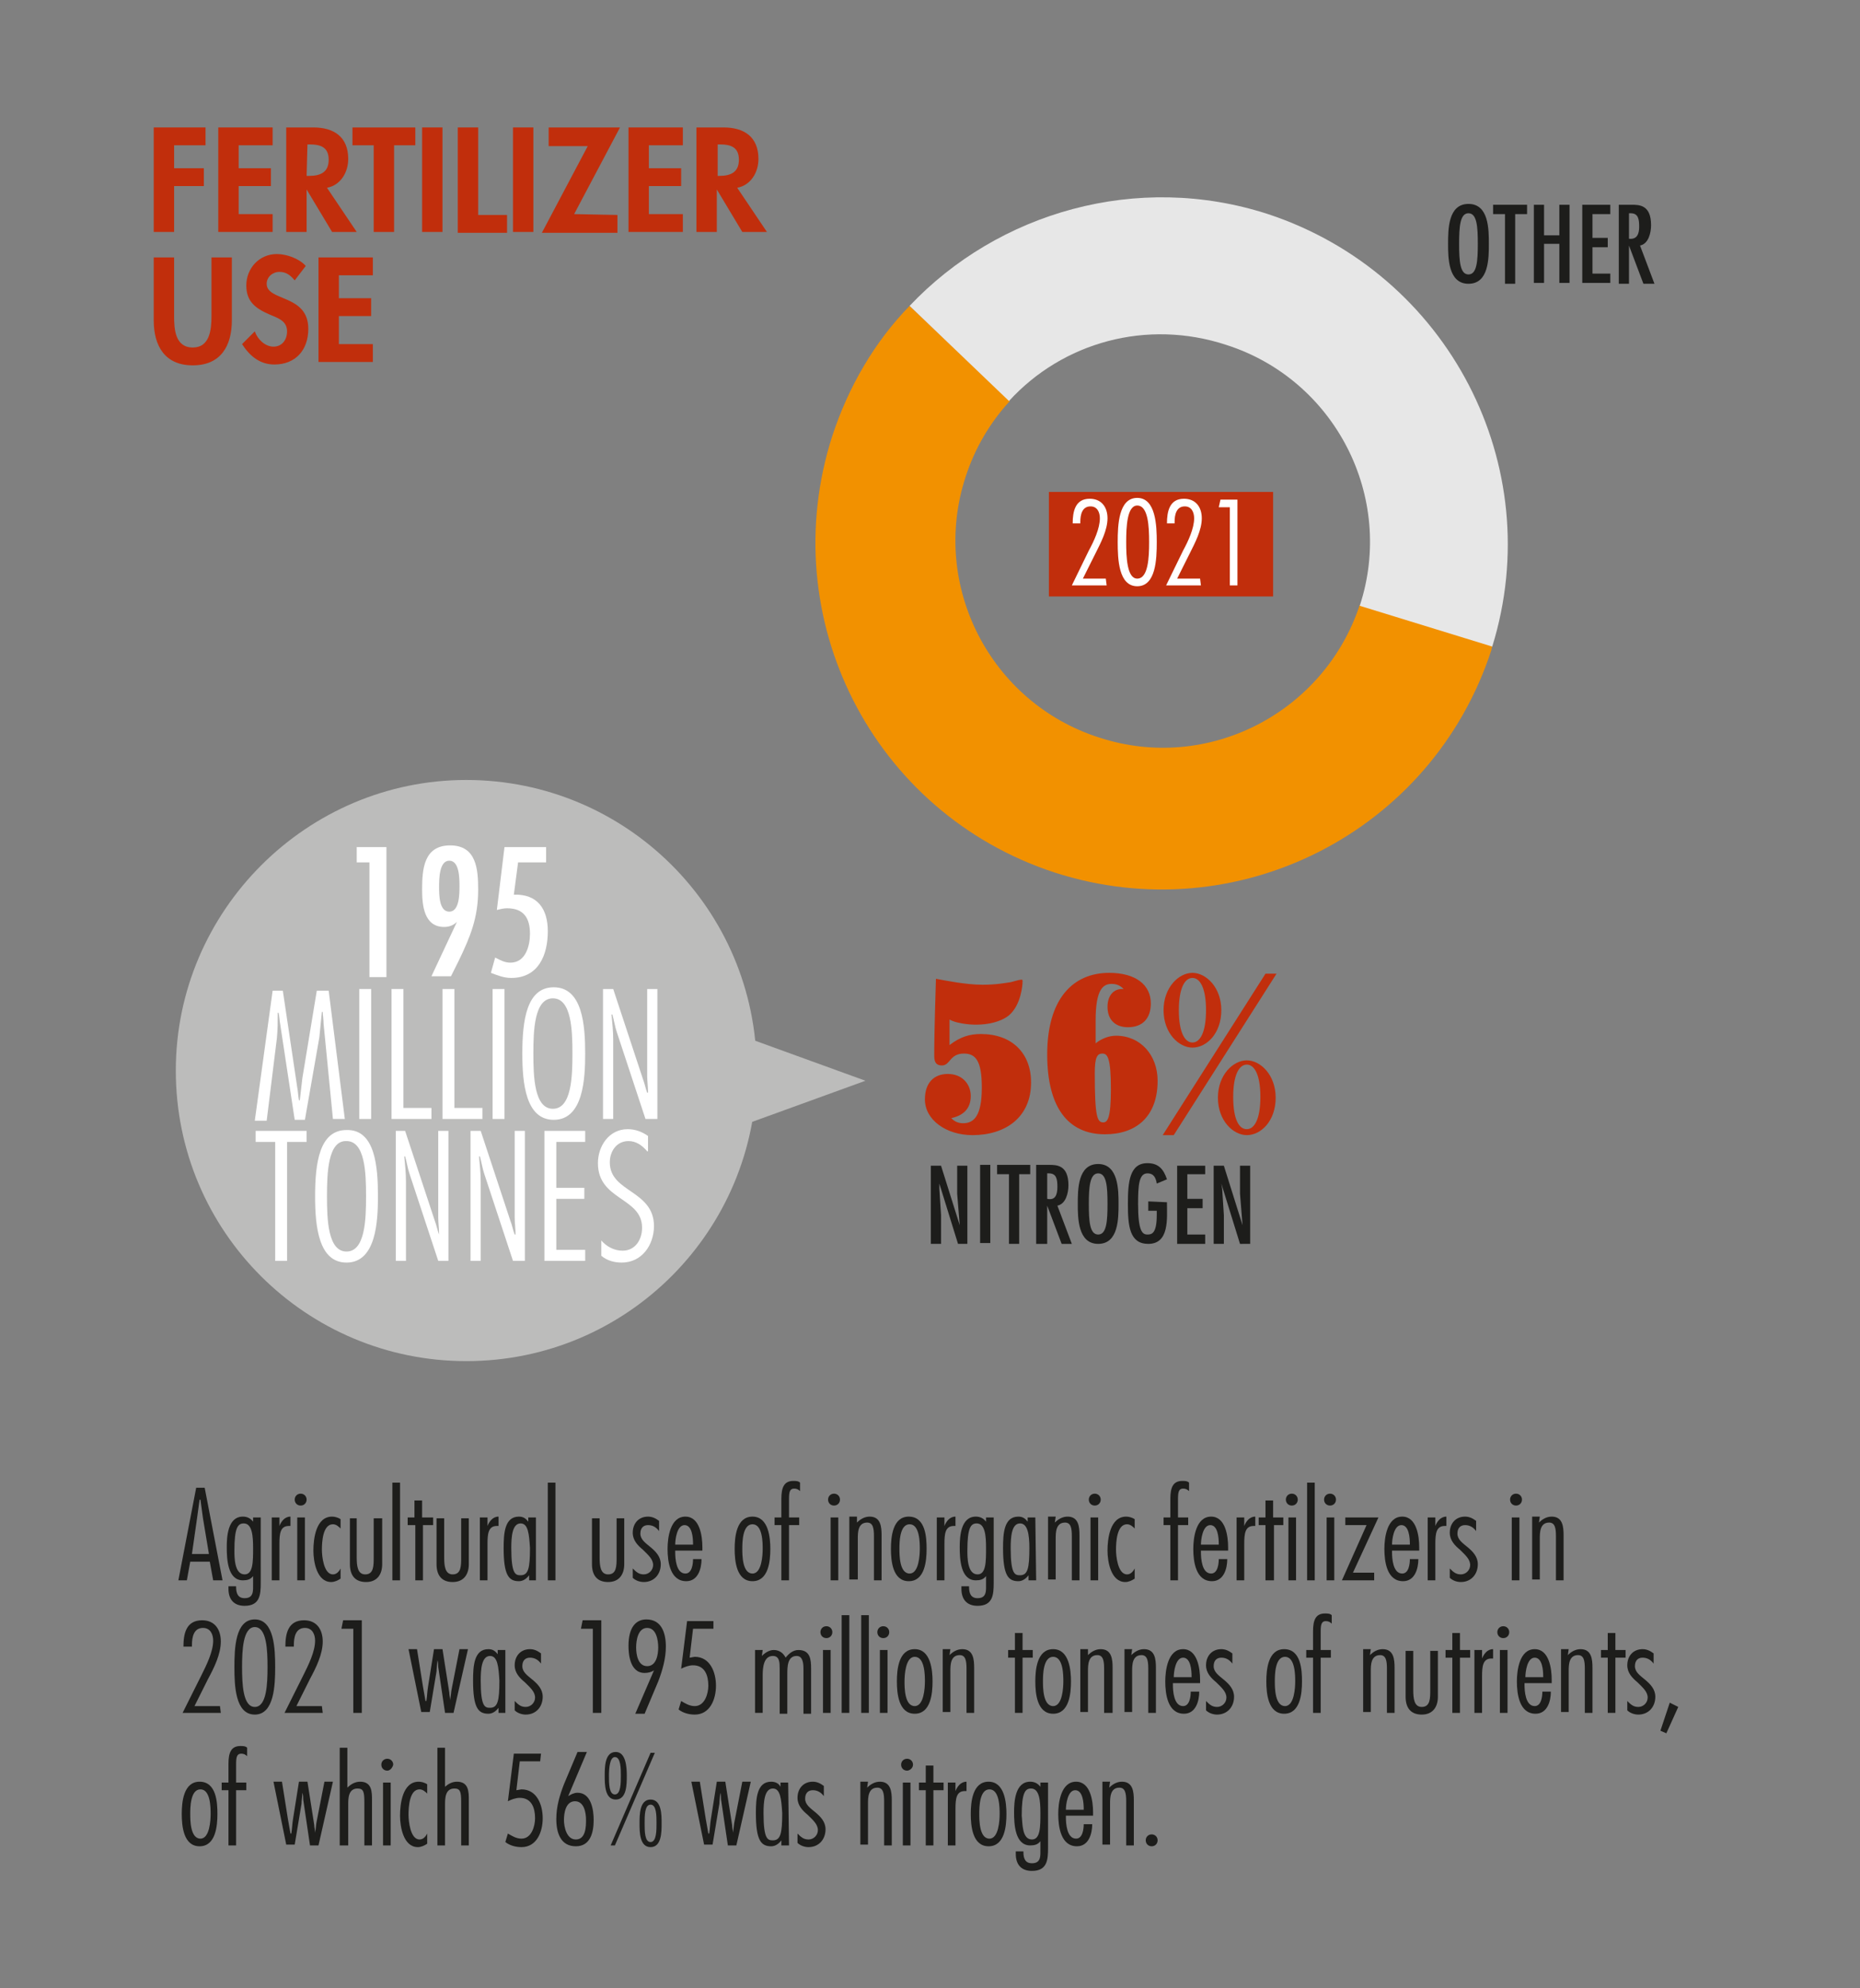 <?xml version="1.0" encoding="utf-8"?>
<!-- Generator: Adobe Illustrator 28.0.0, SVG Export Plug-In . SVG Version: 6.00 Build 0)  -->
<svg version="1.1" id="Layer_2" xmlns="http://www.w3.org/2000/svg" xmlns:xlink="http://www.w3.org/1999/xlink" x="0px" y="0px"
	 viewBox="0 0 219 234" style="enable-background:new 0 0 219 234;" xml:space="preserve">
<rect x="0" y="0" width="219" height="234" fill="#808080" stroke="none"/>
<style type="text/css">
	.st0{fill:#F29100;}
	.st1{fill:#E7E7E7;}
	.st2{fill:none;stroke:#BCBCBB;stroke-width:5.278;}
	.st3{fill:#BCBCBB;}
	.st4{enable-background:new    ;}
	.st5{fill:#FFFFFF;}
	.st6{fill:#C12E0C;}
	.st7{fill:#1D1D1B;}
</style>
<path class="st0" d="M107.1,36l11.8,11.2c-2.3,2.5-4.1,5.5-5.2,8.9c-4.2,12.8,2.9,26.6,15.7,30.7c12.8,4.2,26.5-2.9,30.7-15.6
	l15.6,4.8c0,0.1-0.1,0.4-0.1,0.5c-7,21.5-30,33.1-51.4,26.2c-21.5-7-33.1-30-26.2-51.4C99.9,45.5,103,40.2,107.1,36L107.1,36z"/>
<path class="st1" d="M118.8,47.2L107.1,36c10.4-11,26.8-15.8,42.2-10.8c21.2,7,33,29.6,26.4,50.9l-15.6-4.8l0,0
	c4.2-12.8-2.9-26.6-15.7-30.7C135,37.5,125.1,40.3,118.8,47.2L118.8,47.2z"/>
<line class="st2" x1="63.8" y1="125.4" x2="83.9" y2="125.4"/>
<path class="st3" d="M101.9,127.2l-21.5-7.8c0,0,8.9,7.8,0,15.6L101.9,127.2"/>
<path class="st3" d="M20.7,126c0,19,15.4,34.2,34.2,34.2c19,0,34.2-15.4,34.2-34.2c0-19-15.4-34.2-34.2-34.2S20.7,107.2,20.7,126
	L20.7,126z"/>
<g class="st4">
	<path class="st5" d="M45.5,99.7V115h-2v-13.5H42v-1.8H45.5z"/>
	<path class="st5" d="M50.8,114.9l3-6.4l0,0c-0.4,0.4-0.9,0.6-1.5,0.6c-2.4,0-2.6-2.6-2.6-4.4c0-2.4,0.2-5.2,3.3-5.2
		s3.3,2.8,3.3,5.2c0,3.3-0.9,5.5-2.3,8.4l-0.9,1.8H50.8z M54.1,104.3c0-0.9,0-3-1.2-3s-1.2,2.2-1.2,3.1s0,2.9,1.2,2.9
		S54.1,105.2,54.1,104.3z"/>
	<path class="st5" d="M64.3,99.7v1.8H61l-0.5,3.8c2.8-0.1,4,1.7,4,4.3c0,2.8-1.1,5.5-4.3,5.5c-0.9,0-1.6-0.3-2.4-0.6l0.5-1.8
		c0.6,0.3,1.1,0.6,1.8,0.6c1.8,0,2.3-2,2.3-3.4c0-1.8-0.7-3-2.7-3c-0.4,0-0.8,0.1-1.2,0.2l0.9-7.4H64.3z"/>
</g>
<g class="st4">
	<path class="st5" d="M40.6,131.7h-1.4l-1.1-11.2c0-0.5-0.1-1-0.1-1.4h-0.1c-0.1,1-0.2,2-0.3,3l-1.7,9.7h-1.2L33,120.6
		c-0.1-0.5-0.1-1-0.2-1.4h-0.1c0,1,0,2-0.1,3l-1.2,9.7H30l2.1-15.3h1.2L35,128c0.1,0.5,0.1,1,0.2,1.5h0.1c0.1-0.9,0.2-1.8,0.3-2.6
		l1.7-10.3h1.4L40.6,131.7z"/>
	<path class="st5" d="M43.7,131.7h-1.4v-15.3h1.4V131.7z"/>
	<path class="st5" d="M47.5,130.4h3.3v1.3h-4.7v-15.3h1.4V130.4z"/>
	<path class="st5" d="M53.5,130.4h3.3v1.3h-4.7v-15.3h1.4V130.4z"/>
	<path class="st5" d="M59.4,131.7H58v-15.3h1.4V131.7z"/>
	<path class="st5" d="M68.9,124c0,2.9-0.2,7.8-3.7,7.8c-3.3,0-3.7-4.3-3.7-7.8c0-3.9,0.5-7.8,3.7-7.8
		C68.6,116.2,68.9,120.7,68.9,124z M62.8,124c0,2.7,0.1,6.5,2.3,6.5c2.2,0,2.3-3.8,2.3-6.5s-0.1-6.5-2.3-6.5
		C62.9,117.5,62.8,121.3,62.8,124z"/>
	<path class="st5" d="M77.2,131.7H76l-3.4-10.3c-0.2-0.6-0.3-1.3-0.5-2H72c0.1,1,0.2,2,0.2,3v9.3H71v-15.3h1.2l3.5,10.6
		c0.2,0.5,0.3,1.1,0.5,1.6h0.1c0-0.7-0.1-1.4-0.1-2v-10.2h1.2v15.3L77.2,131.7L77.2,131.7z"/>
</g>
<g class="st4">
	<path class="st5" d="M36.1,134.4h-2.3v14h-1.4v-14h-2.3v-1.3h6V134.4z"/>
	<path class="st5" d="M44.5,140.8c0,2.9-0.2,7.8-3.7,7.8c-3.3,0-3.7-4.3-3.7-7.8c0-3.9,0.5-7.8,3.7-7.8
		C44.2,132.9,44.5,137.4,44.5,140.8z M38.5,140.8c0,2.7,0.1,6.5,2.3,6.5s2.3-3.8,2.3-6.5s-0.1-6.5-2.3-6.5
		C38.6,134.2,38.5,138.1,38.5,140.8z"/>
	<path class="st5" d="M52.8,148.4h-1.2l-3.4-10.3c-0.2-0.6-0.3-1.3-0.5-2h-0.1c0.1,1,0.2,2,0.2,3v9.3h-1.2v-15.3h1.1l3.5,10.6
		c0.2,0.5,0.3,1.1,0.5,1.6l0,0c0-0.7-0.1-1.4-0.1-2v-10.2h1.2C52.8,133.1,52.8,148.4,52.8,148.4z"/>
	<path class="st5" d="M61.6,148.4h-1.2L57,138.1c-0.2-0.6-0.3-1.3-0.5-2h-0.1c0.1,1,0.2,2,0.2,3v9.3h-1.2v-15.3h1.2l3.5,10.6
		c0.2,0.5,0.3,1.1,0.5,1.6h0.1c0-0.7-0.1-1.4-0.1-2v-10.2h1.2v15.3L61.6,148.4L61.6,148.4z"/>
	<path class="st5" d="M68.9,134.4h-3.4v5.4h3.3v1.3h-3.3v6h3.4v1.3h-4.8v-15.3h4.8V134.4z"/>
	<path class="st5" d="M76.2,135.5c-0.6-0.7-1.3-1.2-2.2-1.2c-1.4,0-2.2,1.2-2.2,2.5c0,1.8,1.3,2.6,2.6,3.5c1.3,0.9,2.6,1.9,2.6,4
		c0,2.2-1.4,4.3-3.8,4.3c-0.8,0-1.7-0.2-2.4-0.8V146c0.6,0.7,1.5,1.2,2.5,1.2c1.5,0,2.3-1.3,2.3-2.7c0-1.8-1.3-2.6-2.6-3.5
		c-1.3-0.9-2.6-1.9-2.6-4.1c0-2,1.3-4,3.5-4c0.9,0,1.7,0.3,2.4,0.8v1.8H76.2z"/>
</g>
<g class="st4">
	<path class="st6" d="M20.5,17.1v2.7H24v2.1h-3.5v5.4h-2.4V15h6.1v2.1H20.5z"/>
	<path class="st6" d="M28.1,17.1v2.7h3.8v2.1h-3.8v3.3h4v2.1h-6.4V15h6.4v2.1H28.1z"/>
	<path class="st6" d="M42,27.3h-2.9l-3-5l0,0v5h-2.4V15h3.2c2.4,0,4.1,1.1,4.1,3.7c0,1.6-0.9,3.1-2.5,3.4L42,27.3z M36.1,20.7h0.3
		c1.3,0,2.3-0.4,2.3-1.9s-1-1.8-2.2-1.8h-0.3L36.1,20.7L36.1,20.7z"/>
</g>
<g class="st4">
	<path class="st6" d="M46.4,27.3H44V17.1h-2.5V15h7.4v2.1h-2.5V27.3z"/>
	<path class="st6" d="M52.1,27.3h-2.4V15h2.4V27.3z"/>
	<path class="st6" d="M56.3,25.3h3.4v2.1h-5.8V15h2.4V25.3z"/>
	<path class="st6" d="M62.8,27.3h-2.4V15h2.4V27.3z"/>
	<path class="st6" d="M72.7,25.3v2.1h-8.9l5.4-10.2h-4.6V15H73l-5.4,10.2L72.7,25.3L72.7,25.3z"/>
	<path class="st6" d="M76.4,17.1v2.7h3.8v2.1h-3.8v3.3h4v2.1H74V15h6.4v2.1H76.4z"/>
	<path class="st6" d="M90.3,27.3h-2.9l-3-5l0,0v5H82V15h3.2c2.4,0,4.1,1.1,4.1,3.7c0,1.6-0.9,3.1-2.5,3.4L90.3,27.3z M84.4,20.7h0.3
		c1.3,0,2.3-0.4,2.3-1.9S86,17,84.8,17h-0.3v3.7C84.5,20.7,84.4,20.7,84.4,20.7z"/>
</g>
<g class="st4">
	<path class="st6" d="M18.1,30.3h2.4v6.9c0,1.5,0.1,3.7,2.2,3.7c2,0,2.2-2.1,2.2-3.7v-6.9h2.4v7.4c0,3-1.3,5.3-4.6,5.3
		s-4.6-2.3-4.6-5.3V30.3z"/>
	<path class="st6" d="M34.7,33c-0.5-0.6-1-1-1.8-1s-1.5,0.6-1.5,1.4c0,2.1,4.9,1.2,4.9,5.3c0,2.5-1.5,4.2-4,4.2
		c-1.7,0-2.9-1-3.8-2.4L30,39c0.3,0.9,1.2,1.8,2.2,1.8s1.6-0.8,1.6-1.8c0-1.3-1.2-1.6-2.1-2c-1.6-0.7-2.7-1.5-2.7-3.4
		c0-2,1.5-3.7,3.6-3.7c1.1,0,2.6,0.5,3.4,1.4L34.7,33z"/>
	<path class="st6" d="M39.9,32.4v2.7h3.8v2.1h-3.8v3.3h4v2.1h-6.4V30.3h6.4v2.1C43.9,32.4,39.9,32.4,39.9,32.4z"/>
</g>
<g class="st4">
	<path class="st6" d="M111.8,123c1.3-1,2.4-1.3,3.7-1.3c3.6,0,5.9,2.2,5.9,5.7c0,4.1-3,6.2-6.9,6.2c-3.1,0-5.6-1.8-5.6-4.2
		c0-2,1.1-3,2.7-3c1.7,0,2.7,1.2,2.7,2.6c0,1.5-0.9,2.3-2.3,2.6c0.3,0.3,0.7,0.6,1.4,0.6c1.3,0,2.2-0.9,2.2-4.2c0-3.1-0.7-4-2.1-4
		c-1.7,0-1.6,1.4-2.6,1.4c-0.6,0-0.9-0.3-0.9-1.1c0-1.2,0-2.6,0.2-9.1c1.1,0.2,3.5,0.7,5.5,0.7c1.6,0,2.6-0.2,3.3-0.3
		c0.7-0.2,1.1-0.3,1.3-0.3c0.1,0,0.1,0.1,0.1,0.2c0,0.5-0.2,2.8-1.6,4c-1,0.8-2.5,1.1-3.9,1.1c-1,0-2.4-0.2-3.1-0.6L111.8,123z"/>
	<path class="st6" d="M129,122.8c0.6-0.5,1.5-0.9,2.4-0.9c2.9,0,4.9,2.3,4.9,5.3c0,4.3-2.6,6.3-6.2,6.3c-4.3,0-6.8-3.1-6.8-9.4
		c0-6.5,3-9.6,7.3-9.6c3.1,0,4.9,1.4,4.9,3.6c0,1.8-1,2.8-2.7,2.8c-1.5,0-2.4-0.9-2.4-2.4c0-1.3,0.7-2.1,1.7-2.1h0.2
		c-0.3-0.3-0.7-0.6-1.4-0.6c-1,0-1.9,0.6-1.9,4.3V122.8z M129.9,132.1c0.5,0,0.9-0.5,0.9-3.9c0-3.7-0.4-4.2-1-4.2s-0.9,0.4-0.9,2.3
		C128.9,131.5,129.2,132.1,129.9,132.1z"/>
</g>
<g class="st4">
	<path class="st6" d="M136.9,133.6l12.1-19h1.3l-12.1,19H136.9z M140.4,114.5c1.6,0,3.4,1.7,3.4,4.4s-1.7,4.4-3.4,4.4
		c-1.6,0-3.4-1.7-3.4-4.4S138.8,114.5,140.4,114.5z M140.4,122.7c0.9,0,1.6-1.2,1.6-3.8s-0.7-3.8-1.6-3.8c-0.9,0-1.6,1.2-1.6,3.8
		S139.5,122.7,140.4,122.7z M146.8,124.8c1.6,0,3.4,1.7,3.4,4.4s-1.7,4.4-3.4,4.4c-1.6,0-3.4-1.7-3.4-4.4S145.2,124.8,146.8,124.8z
		 M146.8,132.9c0.9,0,1.6-1.2,1.6-3.8c0-2.6-0.7-3.8-1.6-3.8c-0.9,0-1.6,1.2-1.6,3.8C145.2,131.8,145.9,132.9,146.8,132.9z"/>
</g>
<g class="st4">
	<path class="st7" d="M110.6,139.9l0.2,3.1v3.4h-1.2v-9.2h1.2l2.2,7l0,0l-0.3-3.7v-3.3h1.2v9.2h-1.1l-2.2-7.1l0,0L110.6,139.9z"/>
	<path class="st7" d="M116.6,146.3h-1.2v-9.2h1.2V146.3z"/>
	<path class="st7" d="M121.3,137.1v1.1H120v8.2h-1.2v-8.2h-1.4v-1.1H121.3z"/>
	<path class="st7" d="M122,137.1h1.5c0.9,0,2.3,0,2.3,2.4c0,0.9-0.3,2.2-1.3,2.4l1.7,4.5H125l-1.7-4.5l0,0v4.5H122V137.1z
		 M124.5,139.7c0-0.9-0.1-1.6-1-1.6h-0.2v3C124.2,141.3,124.5,140.7,124.5,139.7z"/>
	<path class="st7" d="M131.7,141.7c0,1.7,0,4.7-2.4,4.7s-2.4-3.1-2.4-4.7c0-1.7,0-4.7,2.4-4.7C131.7,137,131.7,140.1,131.7,141.7z
		 M128.2,141.7c0,2,0.1,3.6,1.1,3.6s1.1-1.6,1.1-3.6s-0.1-3.6-1.1-3.6S128.2,139.8,128.2,141.7z"/>
	<path class="st7" d="M137.4,141.5v0.1c0,1.8,0.3,4.8-2.2,4.8c-2.2,0-2.4-2.1-2.4-4.7c0-2.6,0.2-4.8,2.3-4.8c1.3,0,1.9,0.7,2.3,1.9
		l-1.2,0.5c-0.1-0.6-0.3-1.2-1.1-1.2c-1,0-1.1,1.4-1.1,3.6c0,3.2,0.5,3.6,1.1,3.6c0.5,0,1.1-0.1,1.1-2.3v-0.5h-1v-1.1L137.4,141.5
		L137.4,141.5z"/>
	<path class="st7" d="M141.9,137.1v1.1h-2.1v2.9h1.8v1.1h-1.8v3.1h2.1v1.1h-3.3v-9.2h3.3V137.1z"/>
	<path class="st7" d="M143.9,139.9l0.2,3.1v3.4h-1.2v-9.2h1.2l2.2,7l0,0l-0.3-3.7v-3.3h1.2v9.2H146l-2.2-7.1l0,0L143.9,139.9z"/>
</g>
<g class="st4">
	<path class="st7" d="M175.3,28.7c0,1.7,0,4.7-2.4,4.7s-2.4-3.1-2.4-4.7c0-1.7,0-4.7,2.4-4.7S175.3,27,175.3,28.7z M171.8,28.7
		c0,2,0.1,3.6,1.1,3.6s1.1-1.6,1.1-3.6s-0.1-3.6-1.1-3.6S171.8,26.7,171.8,28.7z"/>
	<path class="st7" d="M179.8,24.1v1.1h-1.4v8.2h-1.2v-8.2h-1.4v-1.1H179.8z"/>
	<path class="st7" d="M181.8,24.1v3.6h1.8v-3.6h1.2v9.2h-1.2v-4.6h-1.8v4.6h-1.2v-9.2C180.6,24.1,181.8,24.1,181.8,24.1z"/>
	<path class="st7" d="M189.6,24.1v1.1h-2.1V28h1.8v1.1h-1.8v3.1h2.1v1.1h-3.3v-9.2C186.3,24.1,189.6,24.1,189.6,24.1z"/>
	<path class="st7" d="M190.6,24.1h1.5c0.9,0,2.3,0,2.3,2.4c0,0.9-0.3,2.2-1.3,2.4l1.7,4.5h-1.3l-1.7-4.5l0,0v4.5h-1.2V24.1z
		 M193,26.7c0-0.9-0.1-1.6-1-1.6h-0.2v3C192.7,28.2,193,27.6,193,26.7z"/>
</g>
<polygon class="st6" points="123.5,57.9 123.5,70.2 149.9,70.2 149.9,57.9 "/>
<g class="st4">
	<path class="st5" d="M130.3,68.9h-4.1l2-4.1c0.6-1.1,1.3-2.6,1.3-3.8c0-0.7-0.3-1.4-1.1-1.4c-1,0-1.2,1-1.2,1.8v0.2h-0.9
		c0-1.4,0.3-2.9,2-2.9c1.4,0,2.1,1,2.1,2.3c0,1.4-0.8,2.9-1.4,4.1l-1.5,3h2.7L130.3,68.9L130.3,68.9z"/>
	<path class="st5" d="M136.2,63.8c0,2-0.1,5.2-2.3,5.2s-2.3-3.2-2.3-5.2c0-2,0.1-5.2,2.3-5.2S136.2,61.9,136.2,63.8z M132.6,63.8
		c0,1.8,0.1,4.3,1.3,4.3c1.3,0,1.4-2.5,1.4-4.3c0-1.8-0.1-4.3-1.4-4.3C132.7,59.5,132.6,62,132.6,63.8z"/>
	<path class="st5" d="M141.4,68.9h-4.1l2-4.1c0.6-1.1,1.3-2.6,1.3-3.8c0-0.7-0.3-1.4-1.1-1.4c-1,0-1.2,1-1.2,1.8v0.2h-0.9
		c0-1.4,0.3-2.9,2-2.9c1.4,0,2.1,1,2.1,2.3c0,1.4-0.8,2.9-1.4,4.1l-1.5,3h2.7L141.4,68.9L141.4,68.9z"/>
	<path class="st5" d="M145.7,68.9h-0.9v-9.2h-1.3l0.2-0.9h2V68.9z"/>
</g>
<g class="st4">
	<path class="st7" d="M26.2,186h-1.1l-0.4-2.2h-2.3L22,186h-1l2.1-10.9h1L26.2,186z M24.6,182.9l-0.7-4.2c-0.1-0.7-0.2-1.5-0.3-2.2
		h-0.1c-0.1,0.7-0.2,1.5-0.3,2.2l-0.6,4.2H24.6z"/>
	<path class="st7" d="M30.7,186.3c0,1.4-0.1,2.7-1.9,2.7c-1.3,0-1.9-0.8-1.9-2v-0.3h0.9v0.1c0,0.7,0.2,1.3,1,1.3c1.1,0,1-0.9,1-1.7
		v-0.9c-0.3,0.4-0.7,0.5-1.2,0.5c-1.8,0-1.9-2.5-1.9-3.9c0-1.2,0.1-3.6,1.9-3.6c0.5,0,0.9,0.2,1.2,0.6l0,0v-0.5h0.9V186.3z
		 M28.8,185.3c1,0,1-1.5,1-3.1c0-1.4-0.1-2.9-1.1-2.9c-0.7,0-1.1,0.5-1.1,3.2C27.6,183.3,27.6,185.3,28.8,185.3z"/>
	<path class="st7" d="M32.9,179.6L32.9,179.6c0.2-0.5,0.6-1.1,1.3-1.1v1.1H34c-1,0-1.1,0.9-1.1,2.1v4.3H32v-7.4h0.9V179.6z"/>
	<path class="st7" d="M35.4,177.2c-0.4,0-0.7-0.3-0.7-0.7s0.3-0.7,0.7-0.7s0.7,0.3,0.7,0.7C36.1,176.9,35.8,177.2,35.4,177.2z
		 M35.9,186H35v-7.4h0.9V186z"/>
	<path class="st7" d="M40.1,179.9c-0.2-0.2-0.5-0.5-0.9-0.5c-1.2,0-1.3,2.1-1.3,3c0,0.7,0.2,2.9,1.3,2.9c0.4,0,0.7-0.3,0.9-0.7l0,0
		v1.2c-0.3,0.2-0.7,0.4-1.1,0.4c-1.7,0-2.1-2.4-2.1-3.7c0-1.4,0.3-4,2.2-4c0.3,0,0.7,0.1,1,0.3C40.1,178.8,40.1,179.9,40.1,179.9z"
		/>
	<path class="st7" d="M42,178.7v4.6c0,1,0.1,2,1,2c1,0,1-1,1-2v-4.6h1v5.4c0,1.2-0.6,2.1-1.9,2.1c-1.3,0-1.9-0.8-1.9-2.1v-5.4H42z"
		/>
	<path class="st7" d="M47.1,186h-0.9v-11.5h0.9V186z"/>
	<path class="st7" d="M51,179.5h-1.2v6.5h-0.9v-6.5H48v-0.9h0.8v-2h0.9v2H51V179.5z"/>
	<path class="st7" d="M52.3,178.7v4.6c0,1,0.1,2,1,2c1,0,1-1,1-2v-4.6h0.9v5.4c0,1.2-0.6,2.1-1.9,2.1c-1.3,0-1.9-0.8-1.9-2.1v-5.4
		H52.3z"/>
	<path class="st7" d="M57.4,179.6L57.4,179.6c0.2-0.5,0.6-1.1,1.3-1.1v1.1h-0.2c-1,0-1.1,0.9-1.1,2.1v4.3h-0.9v-7.4h0.9V179.6z"/>
	<path class="st7" d="M63.2,186h-0.9v-0.6l0,0c-0.3,0.4-0.7,0.7-1.2,0.7c-1.2,0-1.8-0.7-1.8-3.9c0-1.7,0.1-3.7,1.8-3.7
		c0.5,0,0.8,0.2,1.1,0.6l0,0v-0.5h0.9v7.4H63.2z M61.3,179.3c-1,0-1.1,1.6-1.1,2.9c0,3.1,0.5,3.2,1.1,3.2c0.9,0,1.1-0.8,1.1-3.2
		C62.3,180.6,62.2,179.3,61.3,179.3z"/>
	<path class="st7" d="M65.4,186h-0.9v-11.5h0.9V186z"/>
	<path class="st7" d="M70.6,178.7v4.6c0,1,0.1,2,1,2c1,0,1-1,1-2v-4.6h0.9v5.4c0,1.2-0.6,2.1-1.9,2.1s-1.9-0.8-1.9-2.1v-5.4H70.6z"
		/>
	<path class="st7" d="M77.6,180.2L77.6,180.2c-0.3-0.4-0.7-0.7-1.3-0.7c-0.6,0-0.9,0.4-0.9,1c0,0.7,0.6,1.1,1.2,1.6s1.2,1.1,1.2,2
		c0,1.2-0.8,2.1-2,2.1c-0.5,0-1-0.2-1.3-0.5v-1.1c0.4,0.4,0.7,0.7,1.3,0.7c0.6,0,1.1-0.5,1.1-1.1c0-0.7-0.6-1.2-1.2-1.8
		c-0.6-0.5-1.2-1.1-1.2-2c0-1.1,0.7-1.9,1.8-1.9c0.5,0,0.9,0.2,1.3,0.5V180.2z"/>
	<path class="st7" d="M79.5,182.5v0.2c0,0.7,0.1,2.5,1.2,2.5c0.8,0,0.9-1.2,0.9-1.7h1c0,1.1-0.4,2.6-1.8,2.6c-1.9,0-2.2-2.3-2.2-3.8
		c0-1.3,0.3-3.8,2.1-3.8c1.7,0,2,2.3,2,3.6v0.4H79.5z M81.6,181.8v-0.1c0-0.7-0.1-2.2-1-2.2s-1.1,1.7-1.1,2.3H81.6z"/>
	<path class="st7" d="M90.7,182.3c0,1.4-0.2,3.8-2.1,3.8s-2.1-2.4-2.1-3.8c0-1.4,0.2-3.8,2.1-3.8S90.7,181,90.7,182.3z M87.4,182.3
		c0,0.7,0,2.9,1.2,2.9c1.1,0,1.2-2.2,1.2-2.9s0-2.9-1.2-2.9C87.4,179.4,87.4,181.6,87.4,182.3z"/>
	<path class="st7" d="M94.1,179.5h-1.2v6.5H92v-6.5h-0.8v-0.9H92v-2.2c0-1.3,0.3-2.1,1.4-2.1c0.3,0,0.6,0,0.8,0.2v1
		c-0.2-0.2-0.4-0.3-0.7-0.3c-0.5,0-0.6,0.4-0.6,1.2v2.2h1.2C94.1,178.6,94.1,179.5,94.1,179.5z"/>
	<path class="st7" d="M98.2,177.2c-0.4,0-0.7-0.3-0.7-0.7s0.3-0.7,0.7-0.7c0.4,0,0.7,0.3,0.7,0.7C98.9,176.9,98.6,177.2,98.2,177.2z
		 M98.7,186h-0.9v-7.4h0.9V186z"/>
	<path class="st7" d="M100.9,179.2c0.4-0.4,0.9-0.7,1.5-0.7c1.3,0,1.4,1.2,1.4,2.2v5.3h-0.9v-5.2c0-0.9-0.1-1.6-0.8-1.6
		c-1.1,0-1.1,1.2-1.1,1.9v4.8h-1v-7.4h0.9V179.2z"/>
	<path class="st7" d="M109.1,182.3c0,1.4-0.2,3.8-2.1,3.8s-2.1-2.4-2.1-3.8c0-1.4,0.2-3.8,2.1-3.8C109,178.5,109.1,181,109.1,182.3z
		 M105.9,182.3c0,0.7,0,2.9,1.2,2.9c1.1,0,1.2-2.2,1.2-2.9s0-2.9-1.2-2.9C105.9,179.4,105.9,181.6,105.9,182.3z"/>
	<path class="st7" d="M111.2,179.6L111.2,179.6c0.2-0.5,0.6-1.1,1.3-1.1v1.1h-0.2c-1,0-1.1,0.9-1.1,2.1v4.3h-0.9v-7.4h0.9
		C111.2,178.6,111.2,179.6,111.2,179.6z"/>
	<path class="st7" d="M117,186.3c0,1.4-0.1,2.7-1.9,2.7c-1.3,0-1.9-0.8-1.9-2v-0.3h0.9v0.1c0,0.7,0.2,1.3,1,1.3c1.1,0,1-0.9,1-1.7
		v-0.9c-0.3,0.4-0.7,0.5-1.2,0.5c-1.8,0-1.9-2.5-1.9-3.9c0-1.2,0.1-3.6,1.9-3.6c0.5,0,0.9,0.2,1.2,0.6l0,0v-0.5h0.9V186.3z
		 M115.1,185.3c1,0,1-1.5,1-3.1c0-1.4-0.1-2.9-1.1-2.9c-0.7,0-1.1,0.5-1.1,3.2C113.9,183.3,113.9,185.3,115.1,185.3z"/>
	<path class="st7" d="M122,186h-0.9v-0.6l0,0c-0.3,0.4-0.7,0.7-1.2,0.7c-1.2,0-1.8-0.7-1.8-3.9c0-1.7,0.1-3.7,1.8-3.7
		c0.5,0,0.8,0.2,1.1,0.6l0,0v-0.5h0.9L122,186L122,186z M120.1,179.3c-1,0-1.1,1.6-1.1,2.9c0,3.1,0.5,3.2,1.1,3.2
		c0.9,0,1.1-0.8,1.1-3.2C121.2,180.6,121,179.3,120.1,179.3z"/>
	<path class="st7" d="M124.2,179.2c0.4-0.4,0.9-0.7,1.5-0.7c1.3,0,1.4,1.2,1.4,2.2v5.3h-0.9v-5.2c0-0.9-0.1-1.6-0.8-1.6
		c-1.1,0-1.1,1.2-1.1,1.9v4.8h-0.9v-7.4h0.9L124.2,179.2L124.2,179.2z"/>
	<path class="st7" d="M128.9,177.2c-0.4,0-0.7-0.3-0.7-0.7s0.3-0.7,0.7-0.7s0.7,0.3,0.7,0.7C129.6,176.9,129.3,177.2,128.9,177.2z
		 M129.3,186h-0.9v-7.4h0.9V186z"/>
	<path class="st7" d="M133.6,179.9c-0.2-0.2-0.5-0.5-0.9-0.5c-1.2,0-1.3,2.1-1.3,3c0,0.7,0.2,2.9,1.3,2.9c0.4,0,0.7-0.3,0.9-0.7l0,0
		v1.2c-0.3,0.2-0.7,0.4-1.1,0.4c-1.7,0-2.1-2.4-2.1-3.7c0-1.4,0.3-4,2.2-4c0.3,0,0.7,0.1,1,0.3L133.6,179.9L133.6,179.9z"/>
	<path class="st7" d="M139.9,179.5h-1.2v6.5h-0.9v-6.5H137v-0.9h0.8v-2.2c0-1.3,0.3-2.1,1.4-2.1c0.3,0,0.6,0,0.8,0.2v1
		c-0.2-0.2-0.4-0.3-0.7-0.3c-0.5,0-0.6,0.4-0.6,1.2v2.2h1.2V179.5z"/>
	<path class="st7" d="M141.4,182.5v0.2c0,0.7,0.1,2.5,1.2,2.5c0.8,0,0.9-1.2,0.9-1.7h1c0,1.1-0.4,2.6-1.8,2.6
		c-1.9,0-2.2-2.3-2.2-3.8c0-1.3,0.3-3.8,2.1-3.8c1.7,0,2,2.3,2,3.6v0.4H141.4z M143.5,181.8v-0.1c0-0.7-0.1-2.2-1-2.2
		s-1.1,1.7-1.1,2.3H143.5z"/>
	<path class="st7" d="M146.5,179.6L146.5,179.6c0.2-0.5,0.6-1.1,1.3-1.1v1.1h-0.2c-1,0-1.1,0.9-1.1,2.1v4.3h-0.9v-7.4h0.9V179.6z"/>
	<path class="st7" d="M151.2,179.5H150v6.5h-1v-6.5h-0.8v-0.9h0.8v-2h0.9v2h1.2v0.9H151.2z"/>
	<path class="st7" d="M152.1,177.2c-0.4,0-0.7-0.3-0.7-0.7s0.3-0.7,0.7-0.7s0.7,0.3,0.7,0.7S152.5,177.2,152.1,177.2z M152.6,186
		h-0.9v-7.4h0.9V186z"/>
	<path class="st7" d="M154.8,186h-0.9v-11.5h0.9V186z"/>
	<path class="st7" d="M156.6,177.2c-0.4,0-0.7-0.3-0.7-0.7s0.3-0.7,0.7-0.7s0.7,0.3,0.7,0.7S157,177.2,156.6,177.2z M157.1,186h-0.9
		v-7.4h0.9V186z"/>
	<path class="st7" d="M161.8,186H158l2.9-6.5h-2.5v-0.9h3.9l-3,6.5h2.5L161.8,186L161.8,186z"/>
	<path class="st7" d="M163.9,182.5v0.2c0,0.7,0.1,2.5,1.2,2.5c0.8,0,0.9-1.2,0.9-1.7h1c0,1.1-0.4,2.6-1.8,2.6
		c-1.9,0-2.2-2.3-2.2-3.8c0-1.3,0.3-3.8,2.1-3.8c1.7,0,2,2.3,2,3.6v0.4H163.9z M166,181.8v-0.1c0-0.7-0.1-2.2-1-2.2
		s-1.1,1.7-1.1,2.3H166z"/>
	<path class="st7" d="M169,179.6L169,179.6c0.2-0.5,0.6-1.1,1.3-1.1v1.1h-0.2c-1,0-1.1,0.9-1.1,2.1v4.3h-0.9v-7.4h0.9V179.6z"/>
	<path class="st7" d="M173.8,180.2L173.8,180.2c-0.3-0.4-0.7-0.7-1.3-0.7s-0.9,0.4-0.9,1c0,0.7,0.6,1.1,1.2,1.6
		c0.6,0.5,1.2,1.1,1.2,2c0,1.2-0.8,2.1-2,2.1c-0.5,0-1-0.2-1.3-0.5v-1.1c0.4,0.4,0.7,0.7,1.3,0.7s1.1-0.5,1.1-1.1
		c0-0.7-0.6-1.2-1.2-1.8c-0.6-0.5-1.2-1.1-1.2-2c0-1.1,0.7-1.9,1.8-1.9c0.5,0,0.9,0.2,1.3,0.5L173.8,180.2L173.8,180.2z"/>
	<path class="st7" d="M178.5,177.2c-0.4,0-0.7-0.3-0.7-0.7s0.3-0.7,0.7-0.7s0.7,0.3,0.7,0.7S178.9,177.2,178.5,177.2z M179,186h-1
		v-7.4h0.9v7.4H179z"/>
	<path class="st7" d="M181.2,179.2c0.4-0.4,0.9-0.7,1.5-0.7c1.3,0,1.4,1.2,1.4,2.2v5.3h-0.9v-5.2c0-0.9-0.1-1.6-0.8-1.6
		c-1.1,0-1.1,1.2-1.1,1.9v4.8h-0.9v-7.4h0.9L181.2,179.2L181.2,179.2z"/>
</g>
<g class="st4">
	<path class="st7" d="M26,201.6h-4.5l2.2-4.4c0.6-1.2,1.4-2.8,1.4-4.1c0-0.7-0.3-1.5-1.2-1.5c-1.1,0-1.3,1.1-1.3,2v0.2h-1
		c0-1.5,0.3-3.1,2.2-3.1c1.5,0,2.2,1.1,2.2,2.5c0,1.5-0.8,3.1-1.5,4.4l-1.6,3.2h3L26,201.6L26,201.6z"/>
	<path class="st7" d="M32.4,196.2c0,2.1-0.1,5.6-2.4,5.6s-2.4-3.4-2.4-5.6s0.1-5.6,2.4-5.6S32.4,194.1,32.4,196.2z M28.5,196.2
		c0,2,0.1,4.7,1.5,4.7s1.5-2.7,1.5-4.7s-0.1-4.7-1.5-4.7S28.5,194.3,28.5,196.2z"/>
	<path class="st7" d="M38,201.6h-4.5l2.2-4.4c0.6-1.2,1.4-2.8,1.4-4.1c0-0.7-0.3-1.5-1.2-1.5c-1.1,0-1.3,1.1-1.3,2v0.2h-1
		c0-1.5,0.3-3.1,2.2-3.1c1.5,0,2.2,1.1,2.2,2.5c0,1.5-0.8,3.1-1.5,4.4l-1.6,3.2h3L38,201.6L38,201.6z"/>
	<path class="st7" d="M42.6,201.6h-1v-9.9h-1.4l0.2-1h2.2V201.6z"/>
	<path class="st7" d="M53.4,201.6h-1l-0.8-5.4c0-0.3,0-0.5-0.1-0.8l0,0c0,0.4-0.1,0.9-0.1,1.3l-0.8,4.8h-1l-1.5-7.4h1l0.7,4.4
		c0.1,0.6,0.2,1.1,0.3,1.7h0.1c0.1-0.6,0.1-1.1,0.2-1.7l0.7-4.4h1l0.8,5.1c0,0.3,0.1,0.6,0.1,0.9l0,0c0.1-0.5,0.1-1,0.2-1.4l0.9-4.6
		h1L53.4,201.6z"/>
	<path class="st7" d="M59.6,201.6h-0.9V201l0,0c-0.3,0.4-0.7,0.7-1.2,0.7c-1.2,0-1.8-0.7-1.8-3.9c0-1.7,0.1-3.7,1.8-3.7
		c0.5,0,0.8,0.2,1.1,0.6l0,0v-0.5h0.9v7.4H59.6z M57.7,194.9c-1,0-1.1,1.6-1.1,2.9c0,3.1,0.5,3.2,1.1,3.2c0.9,0,1.1-0.8,1.1-3.2
		C58.7,196.2,58.6,194.9,57.7,194.9z"/>
	<path class="st7" d="M63.7,195.8L63.7,195.8c-0.3-0.4-0.7-0.7-1.3-0.7s-0.9,0.4-0.9,1c0,0.7,0.6,1.1,1.2,1.6c0.6,0.5,1.2,1.1,1.2,2
		c0,1.2-0.8,2.1-2,2.1c-0.5,0-1-0.2-1.3-0.5v-1.1c0.4,0.4,0.7,0.7,1.3,0.7s1.1-0.5,1.1-1.1c0-0.7-0.6-1.2-1.2-1.8
		c-0.6-0.5-1.2-1.1-1.2-2c0-1.1,0.7-1.9,1.8-1.9c0.5,0,0.9,0.2,1.3,0.5C63.7,194.6,63.7,195.8,63.7,195.8z"/>
	<path class="st7" d="M70.8,201.6h-1v-9.9h-1.4l0.2-1h2.2C70.8,190.7,70.8,201.6,70.8,201.6z"/>
	<path class="st7" d="M77,196.6L77,196.6c-0.3,0.2-0.7,0.3-1.1,0.3c-1.8,0-1.9-2.4-1.9-3.2c0-2.2,0.9-3.1,2.1-3.1
		c1.8,0,2.3,1.6,2.3,3.2c0,1.4-0.4,2.8-0.9,4.1l-1.6,3.8h-1.1L77,196.6z M74.9,193.9c0,0.8,0.2,2.2,1.3,2.2c1.1,0,1.3-1.4,1.3-2.2
		s-0.2-2.3-1.3-2.3S74.9,193.1,74.9,193.9z"/>
	<path class="st7" d="M84,191.7h-2.4l-0.4,3.4l0.6-0.1c1.8,0,2.5,1.8,2.5,3.4c0,1.6-0.7,3.4-2.5,3.4c-0.7,0-1.4-0.2-1.9-0.6l0.3-1
		c0.5,0.3,1,0.6,1.6,0.6c1.2,0,1.6-1.5,1.6-2.4c0-1.2-0.4-2.4-1.8-2.4c-0.5,0-1,0.2-1.4,0.4l0.7-5.6H84V191.7z"/>
	<path class="st7" d="M89.7,194.9L89.7,194.9c0.4-0.4,0.9-0.7,1.4-0.7c0.6,0,1.1,0.3,1.4,0.9c0.4-0.5,0.9-0.9,1.5-0.9
		c1.4,0,1.5,1.1,1.5,2.2v5.3h-0.9v-5.3c0-0.7-0.1-1.5-0.8-1.5c-1.1,0-1.1,1.3-1.1,2.2v4.6h-0.9v-5.3c0-0.7,0-1.5-0.8-1.5
		c-1.1,0-1.2,1.4-1.2,2.3v4.4h-0.9v-7.4h0.9L89.7,194.9L89.7,194.9z"/>
	<path class="st7" d="M97.3,192.8c-0.4,0-0.7-0.3-0.7-0.7s0.3-0.7,0.7-0.7c0.4,0,0.7,0.3,0.7,0.7S97.7,192.8,97.3,192.8z
		 M97.8,201.6h-0.9v-7.4h0.9V201.6z"/>
	<path class="st7" d="M100,201.6h-0.9v-11.5h0.9V201.6z"/>
	<path class="st7" d="M102.3,201.6h-0.9v-11.5h0.9V201.6z"/>
	<path class="st7" d="M104,192.8c-0.4,0-0.7-0.3-0.7-0.7s0.3-0.7,0.7-0.7c0.4,0,0.7,0.3,0.7,0.7S104.4,192.8,104,192.8z
		 M104.5,201.6h-0.9v-7.4h0.9V201.6z"/>
	<path class="st7" d="M109.8,197.9c0,1.4-0.2,3.8-2.1,3.8s-2.1-2.4-2.1-3.8c0-1.4,0.2-3.8,2.1-3.8
		C109.6,194.1,109.8,196.6,109.8,197.9z M106.5,197.9c0,0.7,0,2.9,1.2,2.9c1.1,0,1.2-2.2,1.2-2.9s0-2.9-1.2-2.9
		C106.6,195,106.5,197.2,106.5,197.9z"/>
	<path class="st7" d="M111.8,194.8c0.4-0.4,0.9-0.7,1.5-0.7c1.3,0,1.4,1.2,1.4,2.2v5.3h-0.9v-5.2c0-0.9-0.1-1.6-0.8-1.6
		c-1.1,0-1.1,1.2-1.1,1.9v4.8H111v-7.4h0.9L111.8,194.8L111.8,194.8z"/>
	<path class="st7" d="M121.6,195.1h-1.2v6.5h-0.9v-6.5h-0.8v-0.9h0.8v-2h0.9v2h1.2V195.1z"/>
	<path class="st7" d="M126.1,197.9c0,1.4-0.2,3.8-2.1,3.8s-2.1-2.4-2.1-3.8c0-1.4,0.2-3.8,2.1-3.8S126.1,196.6,126.1,197.9z
		 M122.8,197.9c0,0.7,0,2.9,1.2,2.9c1.1,0,1.2-2.2,1.2-2.9s0-2.9-1.2-2.9S122.8,197.2,122.8,197.9z"/>
	<path class="st7" d="M128.1,194.8c0.4-0.4,0.9-0.7,1.5-0.7c1.3,0,1.4,1.2,1.4,2.2v5.3h-1v-5.2c0-0.9-0.1-1.6-0.8-1.6
		c-1.1,0-1.1,1.2-1.1,1.9v4.8h-0.9v-7.4h0.9L128.1,194.8L128.1,194.8z"/>
	<path class="st7" d="M133.2,194.8c0.4-0.4,0.9-0.7,1.5-0.7c1.3,0,1.4,1.2,1.4,2.2v5.3h-0.9v-5.2c0-0.9-0.1-1.6-0.8-1.6
		c-1.1,0-1.1,1.2-1.1,1.9v4.8h-0.9v-7.4h0.9L133.2,194.8L133.2,194.8z"/>
	<path class="st7" d="M138.1,198.1v0.2c0,0.7,0.1,2.5,1.2,2.5c0.8,0,0.9-1.2,0.9-1.7h1c0,1.1-0.4,2.6-1.8,2.6
		c-1.9,0-2.2-2.3-2.2-3.8c0-1.3,0.3-3.8,2.1-3.8c1.7,0,2,2.3,2,3.6v0.4H138.1z M140.3,197.4v-0.1c0-0.7-0.1-2.2-1-2.2
		s-1.1,1.7-1.1,2.3H140.3z"/>
	<path class="st7" d="M145.1,195.8L145.1,195.8c-0.3-0.4-0.7-0.7-1.3-0.7s-0.9,0.4-0.9,1c0,0.7,0.6,1.1,1.2,1.6
		c0.6,0.5,1.2,1.1,1.2,2c0,1.2-0.8,2.1-2,2.1c-0.5,0-1-0.2-1.3-0.5v-1.1c0.4,0.4,0.7,0.7,1.3,0.7s1.1-0.5,1.1-1.1
		c0-0.7-0.6-1.2-1.2-1.8c-0.6-0.5-1.2-1.1-1.2-2c0-1.1,0.7-1.9,1.8-1.9c0.5,0,0.9,0.2,1.3,0.5L145.1,195.8L145.1,195.8z"/>
	<path class="st7" d="M153.3,197.9c0,1.4-0.2,3.8-2.1,3.8c-1.9,0-2.1-2.4-2.1-3.8c0-1.4,0.2-3.8,2.1-3.8
		C153.2,194.1,153.3,196.6,153.3,197.9z M150.1,197.9c0,0.7,0,2.9,1.2,2.9c1.1,0,1.2-2.2,1.2-2.9s0-2.9-1.2-2.9
		S150.1,197.2,150.1,197.9z"/>
	<path class="st7" d="M156.7,195.1h-1.2v6.5h-0.9v-6.5h-0.8v-0.9h0.8V192c0-1.3,0.3-2.1,1.4-2.1c0.3,0,0.6,0,0.8,0.2v1
		c-0.2-0.2-0.4-0.3-0.7-0.3c-0.5,0-0.6,0.4-0.6,1.2v2.2h1.2V195.1z"/>
	<path class="st7" d="M161.3,194.8c0.4-0.4,0.9-0.7,1.5-0.7c1.3,0,1.4,1.2,1.4,2.2v5.3h-0.9v-5.2c0-0.9-0.1-1.6-0.8-1.6
		c-1.1,0-1.1,1.2-1.1,1.9v4.8h-0.9v-7.4h0.9L161.3,194.8L161.3,194.8z"/>
	<path class="st7" d="M166.4,194.3v4.6c0,1,0.1,2,1,2c1,0,1-1,1-2v-4.6h0.9v5.4c0,1.2-0.6,2.1-1.9,2.1c-1.3,0-1.9-0.8-1.9-2.1v-5.4
		H166.4z"/>
	<path class="st7" d="M173.1,195.1h-1.2v6.5H171v-6.5h-0.8v-0.9h0.8v-2h0.9v2h1.2L173.1,195.1L173.1,195.1z"/>
	<path class="st7" d="M174.5,195.2L174.5,195.2c0.2-0.5,0.6-1.1,1.3-1.1v1.1h-0.2c-1,0-1.1,0.9-1.1,2.1v4.3h-0.9v-7.4h0.9V195.2z"/>
	<path class="st7" d="M177,192.8c-0.4,0-0.7-0.3-0.7-0.7s0.3-0.7,0.7-0.7s0.7,0.3,0.7,0.7S177.4,192.8,177,192.8z M177.5,201.6h-0.9
		v-7.4h0.9V201.6z"/>
	<path class="st7" d="M179.5,198.1v0.2c0,0.7,0.1,2.5,1.2,2.5c0.8,0,0.9-1.2,0.9-1.7h1c0,1.1-0.4,2.6-1.8,2.6
		c-1.9,0-2.2-2.3-2.2-3.8c0-1.3,0.3-3.8,2.1-3.8c1.7,0,2,2.3,2,3.6v0.4H179.5z M181.7,197.4v-0.1c0-0.7-0.1-2.2-1-2.2
		s-1.1,1.7-1.1,2.3H181.7z"/>
	<path class="st7" d="M184.6,194.8c0.4-0.4,0.9-0.7,1.5-0.7c1.3,0,1.4,1.2,1.4,2.2v5.3h-0.9v-5.2c0-0.9-0.1-1.6-0.8-1.6
		c-1.1,0-1.1,1.2-1.1,1.9v4.8h-0.9v-7.4h0.9L184.6,194.8L184.6,194.8z"/>
	<path class="st7" d="M191.4,195.1h-1.2v6.5h-0.9v-6.5h-0.8v-0.9h0.8v-2h0.9v2h1.2V195.1z"/>
	<path class="st7" d="M194.7,195.8L194.7,195.8c-0.3-0.4-0.7-0.7-1.3-0.7s-0.9,0.4-0.9,1c0,0.7,0.6,1.1,1.2,1.6
		c0.6,0.5,1.2,1.1,1.2,2c0,1.2-0.8,2.1-2,2.1c-0.5,0-1-0.2-1.3-0.5v-1.1c0.4,0.4,0.7,0.7,1.3,0.7s1.1-0.5,1.1-1.1
		c0-0.7-0.6-1.2-1.2-1.8c-0.6-0.5-1.2-1.1-1.2-2c0-1.1,0.7-1.9,1.8-1.9c0.5,0,0.9,0.2,1.3,0.5L194.7,195.8L194.7,195.8z"/>
	<path class="st7" d="M196.2,204l-0.7-0.3l1.1-3.3l1,0.5L196.2,204z"/>
</g>
<g class="st4">
	<path class="st7" d="M25.6,213.5c0,1.4-0.2,3.8-2.1,3.8s-2.1-2.4-2.1-3.8c0-1.4,0.2-3.8,2.1-3.8C25.5,209.7,25.6,212.2,25.6,213.5z
		 M22.4,213.5c0,0.7,0,2.9,1.2,2.9c1.1,0,1.2-2.2,1.2-2.9s0-2.9-1.2-2.9S22.4,212.8,22.4,213.5z"/>
	<path class="st7" d="M29,210.7h-1.2v6.5h-0.9v-6.5h-0.8v-0.9h0.8v-2.2c0-1.3,0.3-2.1,1.4-2.1c0.3,0,0.6,0,0.8,0.2v1
		c-0.2-0.2-0.4-0.3-0.7-0.3c-0.5,0-0.6,0.4-0.6,1.2v2.2H29V210.7z"/>
	<path class="st7" d="M37.5,217.2h-1l-0.8-5.4c0-0.3,0-0.5-0.1-0.8l0,0c0,0.4-0.1,0.9-0.1,1.3l-0.8,4.8h-1l-1.5-7.4h1l0.7,4.4
		c0.1,0.6,0.2,1.1,0.3,1.7h0.1c0.1-0.6,0.1-1.1,0.2-1.7l0.7-4.4h1l0.8,5.1c0,0.3,0.1,0.6,0.1,0.9l0,0c0.1-0.5,0.1-1,0.2-1.4l0.9-4.6
		h1L37.5,217.2z"/>
	<path class="st7" d="M40.9,210.4c0.4-0.4,0.9-0.7,1.5-0.7c1.4,0,1.4,1.2,1.4,2.2v5.3h-0.9v-5.1c0-1.2-0.1-1.6-0.8-1.6
		c-1.1,0-1.1,1.2-1.1,1.9v4.8h-1v-11.5h0.9C40.9,205.7,40.9,210.4,40.9,210.4z"/>
	<path class="st7" d="M45.6,208.4c-0.4,0-0.7-0.3-0.7-0.7s0.3-0.7,0.7-0.7s0.7,0.3,0.7,0.7C46.2,208.1,45.9,208.4,45.6,208.4z
		 M46,217.2h-0.9v-7.4H46V217.2z"/>
	<path class="st7" d="M50.3,211.1c-0.2-0.2-0.5-0.5-0.9-0.5c-1.2,0-1.3,2.1-1.3,3c0,0.7,0.2,2.9,1.3,2.9c0.4,0,0.7-0.3,0.9-0.7l0,0
		v1.2c-0.3,0.2-0.7,0.4-1.1,0.4c-1.7,0-2.1-2.4-2.1-3.7c0-1.4,0.3-4,2.2-4c0.3,0,0.7,0.1,1,0.3C50.3,210,50.3,211.1,50.3,211.1z"/>
	<path class="st7" d="M52.3,210.4c0.4-0.4,0.9-0.7,1.5-0.7c1.4,0,1.4,1.2,1.4,2.2v5.3h-0.9v-5.1c0-1.2-0.1-1.6-0.8-1.6
		c-1.1,0-1.1,1.2-1.1,1.9v4.8h-0.9v-11.5h0.9v4.7L52.3,210.4L52.3,210.4z"/>
	<path class="st7" d="M63.6,207.3h-2.4l-0.4,3.4l0.6-0.1c1.8,0,2.5,1.8,2.5,3.4c0,1.6-0.7,3.4-2.5,3.4c-0.7,0-1.4-0.2-1.9-0.6l0.3-1
		c0.5,0.3,1,0.6,1.6,0.6c1.2,0,1.6-1.5,1.6-2.4c0-1.2-0.4-2.4-1.8-2.4c-0.5,0-1,0.2-1.4,0.4l0.7-5.6h3.2L63.6,207.3L63.6,207.3z"/>
	<path class="st7" d="M66.9,211.4L66.9,211.4c0.3-0.2,0.7-0.4,1.1-0.4c1.6,0,1.9,2,1.9,3.2c0,1.5-0.4,3.1-2.1,3.1
		c-1.8,0-2.3-1.6-2.3-3.2c0-1.5,0.4-2.8,0.9-4.1l1.6-3.8h1.1L66.9,211.4z M67.8,216.5c1.2,0,1.2-1.6,1.2-2.3c0-0.8-0.2-2.2-1.3-2.2
		c-1.1,0-1.3,1.4-1.3,2.2S66.7,216.5,67.8,216.5z"/>
	<path class="st7" d="M73.8,209c0,1,0,2.8-1.3,2.8s-1.3-1.8-1.3-2.8s0-2.8,1.3-2.8C73.7,206.2,73.8,208,73.8,209z M71.7,209
		c0,0.9,0,2.2,0.7,2.2s0.7-1.4,0.7-2.2s0-2.2-0.7-2.2C71.8,206.8,71.7,208.1,71.7,209z M72.4,217.2h-0.5l4.7-10.9h0.5L72.4,217.2z
		 M77.9,214.6c0,1,0,2.8-1.3,2.8s-1.3-1.8-1.3-2.8s0-2.8,1.3-2.8S77.9,213.6,77.9,214.6z M75.9,214.6c0,0.9,0,2.2,0.7,2.2
		s0.7-1.4,0.7-2.2c0-0.9,0-2.2-0.7-2.2S75.9,213.7,75.9,214.6z"/>
	<path class="st7" d="M86.7,217.2h-1l-0.8-5.4c0-0.3,0-0.5-0.1-0.8l0,0c0,0.4-0.1,0.9-0.1,1.3l-0.8,4.8h-1l-1.5-7.4h1l0.7,4.4
		c0.1,0.6,0.2,1.1,0.3,1.7h0.1c0.1-0.6,0.1-1.1,0.2-1.7l0.7-4.4h1l0.8,5.1c0,0.3,0.1,0.6,0.1,0.9l0,0c0.1-0.5,0.1-1,0.2-1.4l0.9-4.6
		h1L86.7,217.2z"/>
	<path class="st7" d="M92.9,217.2H92v-0.6l0,0c-0.3,0.4-0.7,0.7-1.2,0.7c-1.2,0-1.8-0.7-1.8-3.9c0-1.7,0.1-3.7,1.8-3.7
		c0.5,0,0.9,0.2,1.1,0.6l0,0v-0.5h0.9L92.9,217.2L92.9,217.2z M91,210.5c-1,0-1.1,1.6-1.1,2.9c0,3.1,0.5,3.2,1.1,3.2
		c0.9,0,1.1-0.8,1.1-3.2C92,211.8,91.9,210.5,91,210.5z"/>
	<path class="st7" d="M97,211.4L97,211.4c-0.3-0.4-0.7-0.7-1.3-0.7c-0.6,0-0.9,0.4-0.9,1c0,0.7,0.6,1.1,1.2,1.6s1.2,1.1,1.2,2
		c0,1.2-0.8,2.1-2,2.1c-0.5,0-1-0.2-1.3-0.5v-1.1c0.4,0.4,0.7,0.7,1.3,0.7c0.6,0,1.1-0.5,1.1-1.1c0-0.7-0.6-1.2-1.2-1.8
		c-0.6-0.5-1.2-1.1-1.2-2c0-1.1,0.7-1.9,1.8-1.9c0.5,0,0.9,0.2,1.3,0.5V211.4z"/>
	<path class="st7" d="M102.1,210.4c0.4-0.4,0.9-0.7,1.5-0.7c1.3,0,1.4,1.2,1.4,2.2v5.3h-0.9V212c0-0.9-0.1-1.6-0.8-1.6
		c-1.1,0-1.1,1.2-1.1,1.9v4.8h-0.9v-7.4h0.9L102.1,210.4L102.1,210.4z"/>
	<path class="st7" d="M106.8,208.4c-0.4,0-0.7-0.3-0.7-0.7s0.3-0.7,0.7-0.7c0.4,0,0.7,0.3,0.7,0.7
		C107.5,208.1,107.1,208.4,106.8,208.4z M107.2,217.2h-0.9v-7.4h0.9V217.2z"/>
	<path class="st7" d="M111.1,210.7h-1.2v6.5H109v-6.5h-0.8v-0.9h0.8v-2h0.9v2h1.2V210.7z"/>
	<path class="st7" d="M112.5,210.8L112.5,210.8c0.2-0.5,0.6-1.1,1.3-1.1v1.1h-0.2c-1,0-1.1,0.9-1.1,2.1v4.3h-0.9v-7.4h0.9
		C112.5,209.8,112.5,210.8,112.5,210.8z"/>
	<path class="st7" d="M118.5,213.5c0,1.4-0.2,3.8-2.1,3.8s-2.1-2.4-2.1-3.8c0-1.4,0.2-3.8,2.1-3.8S118.5,212.2,118.5,213.5z
		 M115.3,213.5c0,0.7,0,2.9,1.2,2.9c1.1,0,1.2-2.2,1.2-2.9s0-2.9-1.2-2.9S115.3,212.8,115.3,213.5z"/>
	<path class="st7" d="M123.4,217.5c0,1.4-0.1,2.7-1.9,2.7c-1.3,0-1.9-0.8-1.9-2v-0.3h0.9v0.1c0,0.7,0.2,1.3,1,1.3c1.1,0,1-0.9,1-1.7
		v-0.9c-0.3,0.4-0.7,0.5-1.2,0.5c-1.8,0-1.9-2.5-1.9-3.9c0-1.2,0.1-3.6,1.9-3.6c0.5,0,0.9,0.2,1.2,0.6l0,0v-0.5h0.9V217.5z
		 M121.5,216.5c1,0,1-1.5,1-3.1c0-1.4-0.1-2.9-1.1-2.9c-0.7,0-1.1,0.5-1.1,3.2C120.4,214.5,120.3,216.5,121.5,216.5z"/>
	<path class="st7" d="M125.5,213.7v0.2c0,0.7,0.1,2.5,1.2,2.5c0.8,0,0.9-1.2,0.9-1.7h1c0,1.1-0.4,2.6-1.8,2.6
		c-1.9,0-2.2-2.3-2.2-3.8c0-1.3,0.3-3.8,2.1-3.8c1.7,0,2,2.3,2,3.6v0.4H125.5z M127.6,213v-0.1c0-0.7-0.1-2.2-1-2.2
		s-1.1,1.7-1.1,2.3H127.6z"/>
	<path class="st7" d="M130.6,210.4c0.4-0.4,0.9-0.7,1.5-0.7c1.3,0,1.4,1.2,1.4,2.2v5.3h-0.9V212c0-0.9-0.1-1.6-0.8-1.6
		c-1.1,0-1.1,1.2-1.1,1.9v4.8h-0.9v-7.4h0.9L130.6,210.4L130.6,210.4z"/>
	<path class="st7" d="M136.3,216.6c0,0.4-0.3,0.7-0.7,0.7s-0.7-0.3-0.7-0.7s0.3-0.7,0.7-0.7S136.3,216.2,136.3,216.6z"/>
</g>
</svg>
